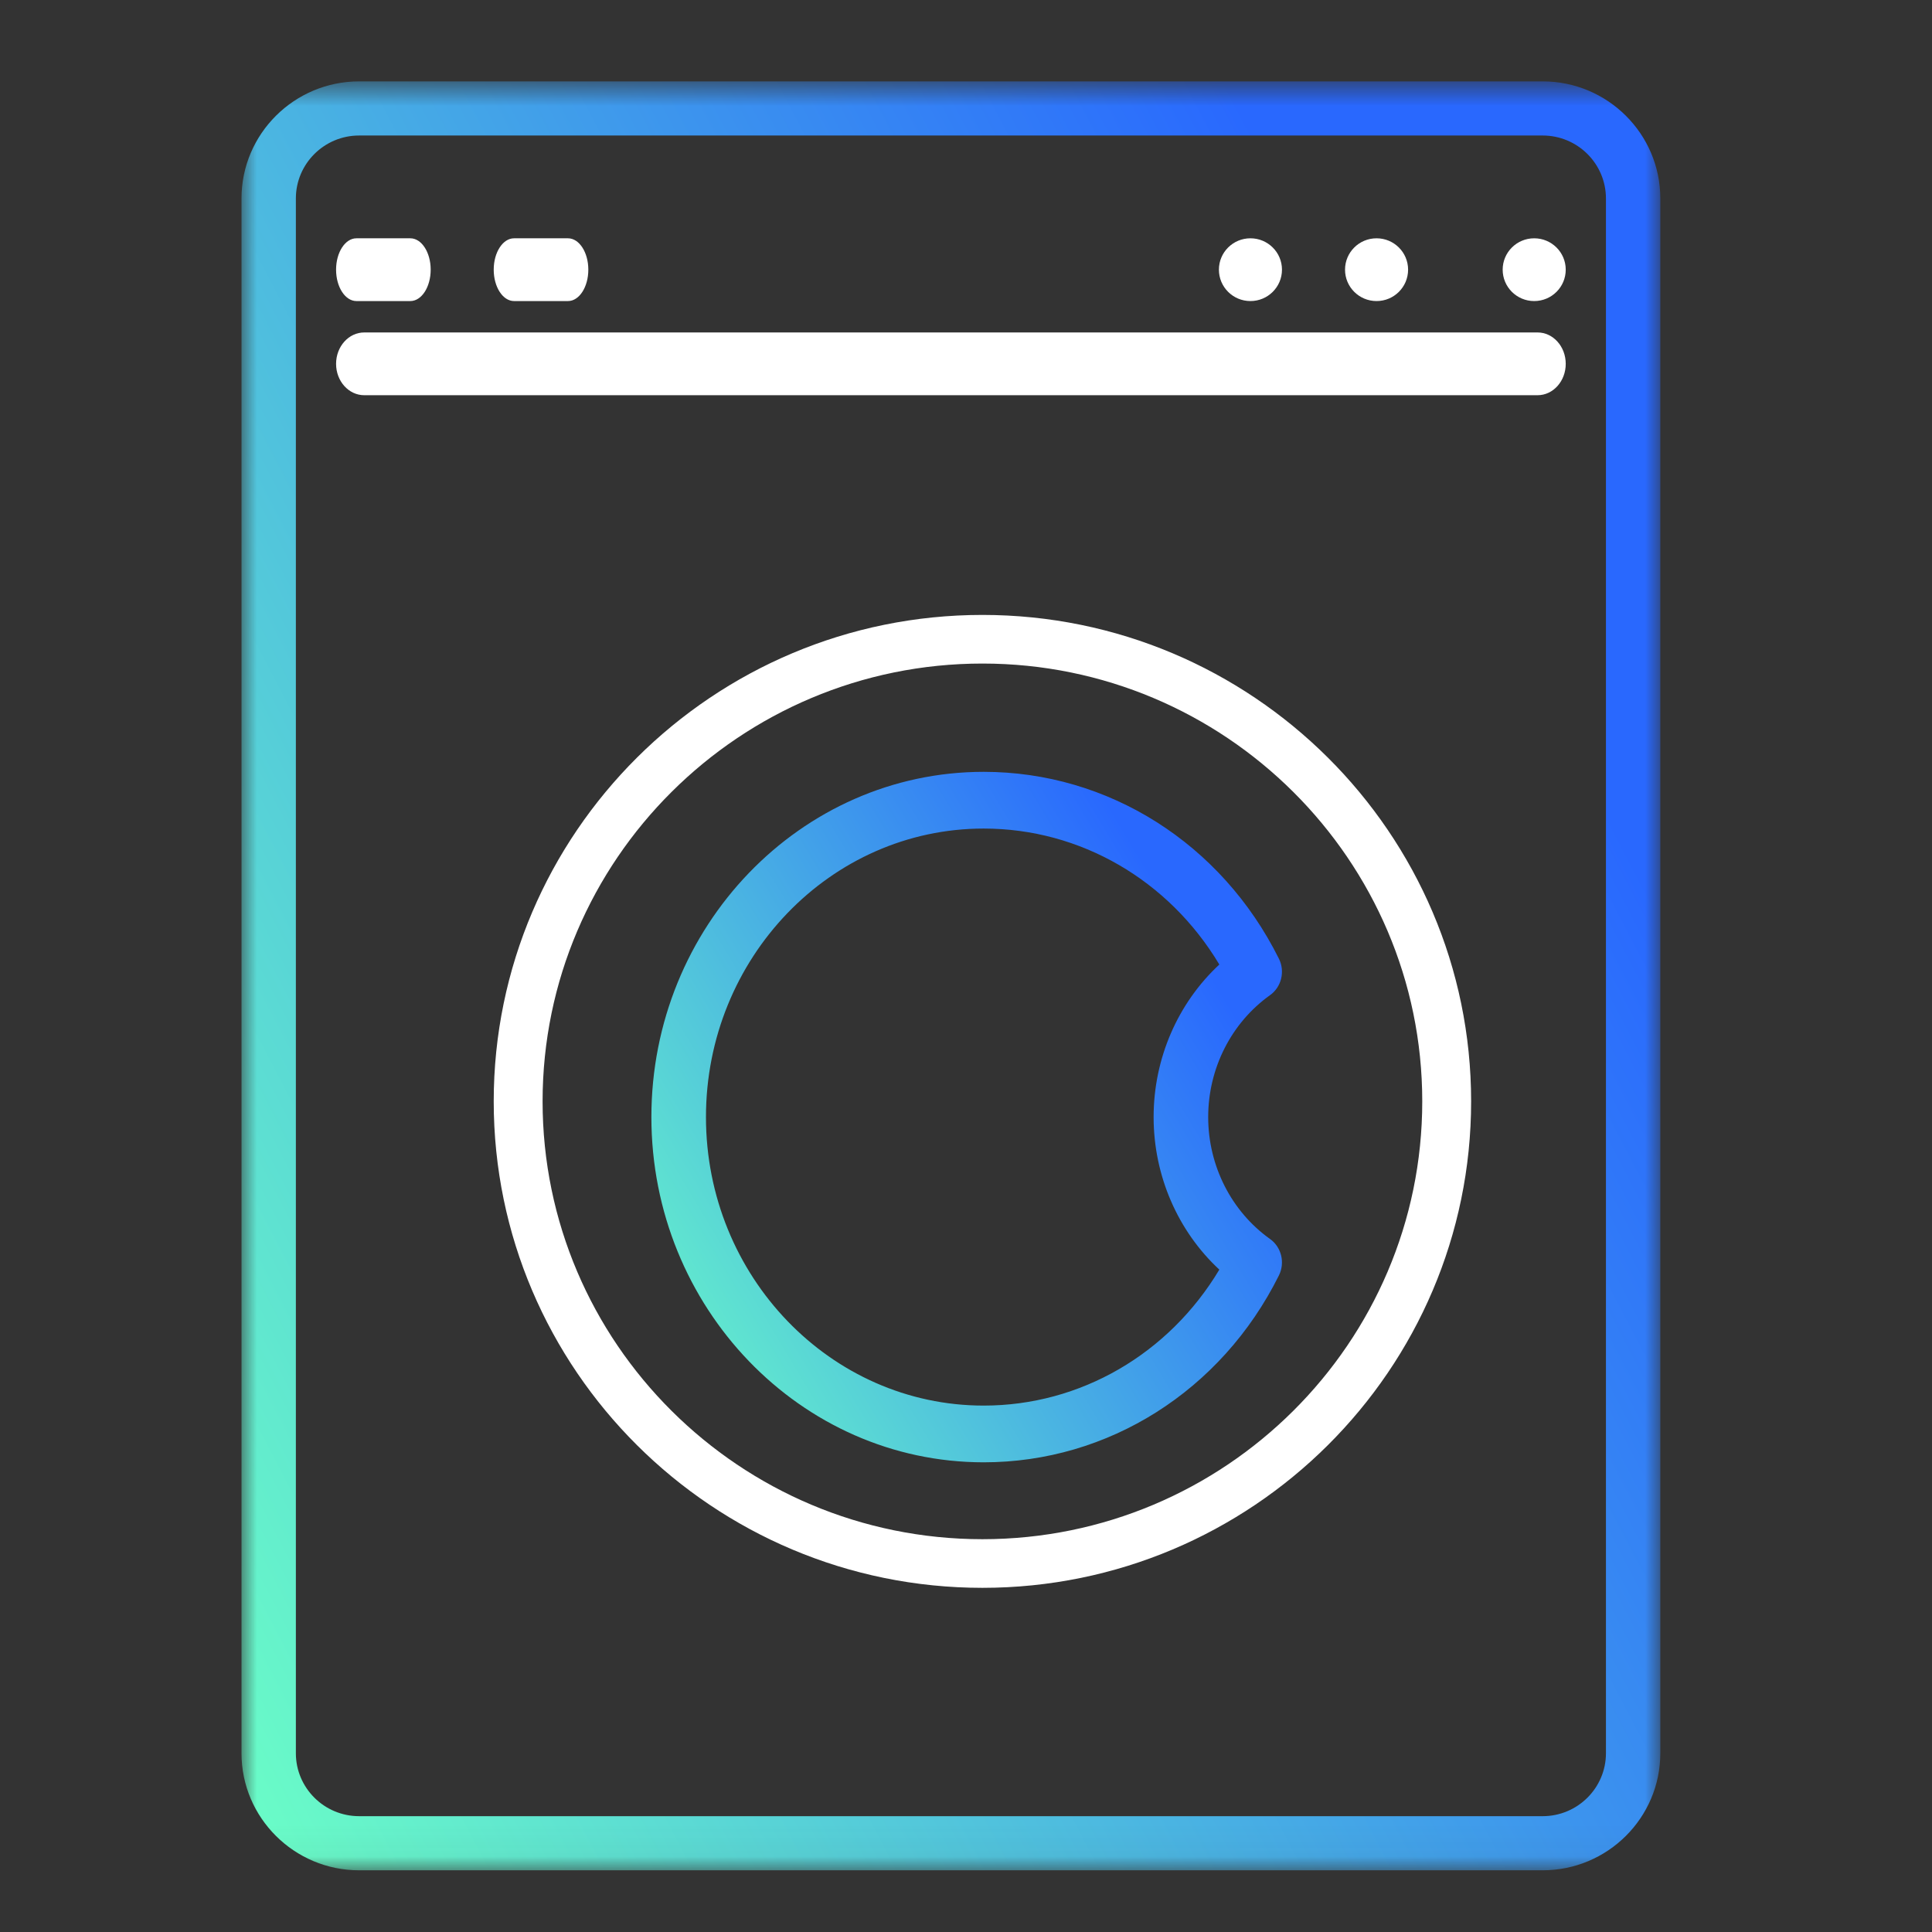 <svg xmlns="http://www.w3.org/2000/svg" width="64" height="64" viewBox="0 0 64 64" fill="none"><rect x="0" y="0" width="64" height="64" fill="#333333" stroke="none"/><mask id="mask0_741_3786" style="mask-type:luminance" maskUnits="userSpaceOnUse" x="8" y="2" width="47" height="60"><path d="M8 2.696H55V61.956H8V2.696Z" fill="white"></path></mask><g mask="url(#mask0_741_3786)"><path fill-rule="evenodd" clip-rule="evenodd" d="M11.896 4.489C10.741 4.489 9.801 5.424 9.801 6.574V58.078C9.801 59.228 10.741 60.163 11.896 60.163H51.104C52.259 60.163 53.199 59.228 53.199 58.078V6.574C53.199 5.424 52.259 4.489 51.104 4.489H11.896ZM51.104 61.956H11.896C9.748 61.956 8 60.216 8 58.078V6.574C8 4.436 9.748 2.696 11.896 2.696H51.104C53.252 2.696 55 4.436 55 6.574V58.078C55 60.216 53.252 61.956 51.104 61.956Z" fill="url(#paint0_linear_741_3786)"></path></g><path fill-rule="evenodd" clip-rule="evenodd" d="M32.544 21.981C24.511 21.981 17.974 28.488 17.974 36.485C17.974 44.482 24.511 50.988 32.544 50.988C40.578 50.988 47.114 44.482 47.114 36.485C47.114 28.488 40.578 21.981 32.544 21.981ZM32.544 52.599C23.618 52.599 16.355 45.37 16.355 36.485C16.355 27.599 23.618 20.37 32.544 20.37C41.471 20.37 48.733 27.599 48.733 36.485C48.733 45.37 41.471 52.599 32.544 52.599Z" fill="white"></path><path fill-rule="evenodd" clip-rule="evenodd" d="M32.586 27.447C27.513 27.447 23.386 31.735 23.386 37.004C23.386 42.274 27.513 46.562 32.586 46.562C35.789 46.562 38.717 44.854 40.392 42.058C39.016 40.78 38.215 38.947 38.215 37.004C38.215 35.062 39.016 33.229 40.392 31.951C38.717 29.154 35.789 27.447 32.586 27.447ZM32.586 48.441C26.516 48.441 21.578 43.31 21.578 37.004C21.578 30.698 26.516 25.568 32.586 25.568C36.717 25.568 40.464 27.94 42.365 31.757C42.575 32.178 42.45 32.695 42.074 32.964C40.79 33.879 40.023 35.39 40.023 37.004C40.023 38.619 40.79 40.13 42.074 41.045C42.45 41.313 42.575 41.831 42.365 42.252C40.464 46.069 36.717 48.441 32.586 48.441Z" fill="url(#paint1_linear_741_3786)"></path><path fill-rule="evenodd" clip-rule="evenodd" d="M50.934 13.092H12.066C11.551 13.092 11.133 12.627 11.133 12.053C11.133 11.478 11.551 11.013 12.066 11.013H50.934C51.449 11.013 51.867 11.478 51.867 12.053C51.867 12.627 51.449 13.092 50.934 13.092Z" fill="white"></path><path fill-rule="evenodd" clip-rule="evenodd" d="M13.593 9.973H11.807C11.435 9.973 11.133 9.508 11.133 8.933C11.133 8.359 11.435 7.894 11.807 7.894H13.593C13.965 7.894 14.267 8.359 14.267 8.933C14.267 9.508 13.965 9.973 13.593 9.973Z" fill="white"></path><path fill-rule="evenodd" clip-rule="evenodd" d="M18.816 9.973H17.029C16.657 9.973 16.355 9.508 16.355 8.933C16.355 8.359 16.657 7.894 17.029 7.894H18.816C19.187 7.894 19.489 8.359 19.489 8.933C19.489 9.508 19.187 9.973 18.816 9.973Z" fill="white"></path><path fill-rule="evenodd" clip-rule="evenodd" d="M51.867 8.933C51.867 9.508 51.399 9.973 50.822 9.973C50.245 9.973 49.778 9.508 49.778 8.933C49.778 8.359 50.245 7.894 50.822 7.894C51.399 7.894 51.867 8.359 51.867 8.933Z" fill="white"></path><path fill-rule="evenodd" clip-rule="evenodd" d="M46.645 8.933C46.645 9.508 46.177 9.973 45.6 9.973C45.023 9.973 44.556 9.508 44.556 8.933C44.556 8.359 45.023 7.894 45.6 7.894C46.177 7.894 46.645 8.359 46.645 8.933Z" fill="white"></path><path fill-rule="evenodd" clip-rule="evenodd" d="M42.467 8.933C42.467 9.508 41.999 9.973 41.422 9.973C40.845 9.973 40.378 9.508 40.378 8.933C40.378 8.359 40.845 7.894 41.422 7.894C41.999 7.894 42.467 8.359 42.467 8.933Z" fill="white"></path><defs><linearGradient id="paint0_linear_741_3786" x1="48.522" y1="17.729" x2="-1.467" y2="43.812" gradientUnits="userSpaceOnUse"><stop stop-color="#2968FE"></stop><stop offset="1" stop-color="#6BFFC6"></stop></linearGradient><linearGradient id="paint1_linear_741_3786" x1="39.588" y1="31.37" x2="18.819" y2="43.849" gradientUnits="userSpaceOnUse"><stop stop-color="#2968FE"></stop><stop offset="1" stop-color="#6BFFC6"></stop></linearGradient></defs></svg>